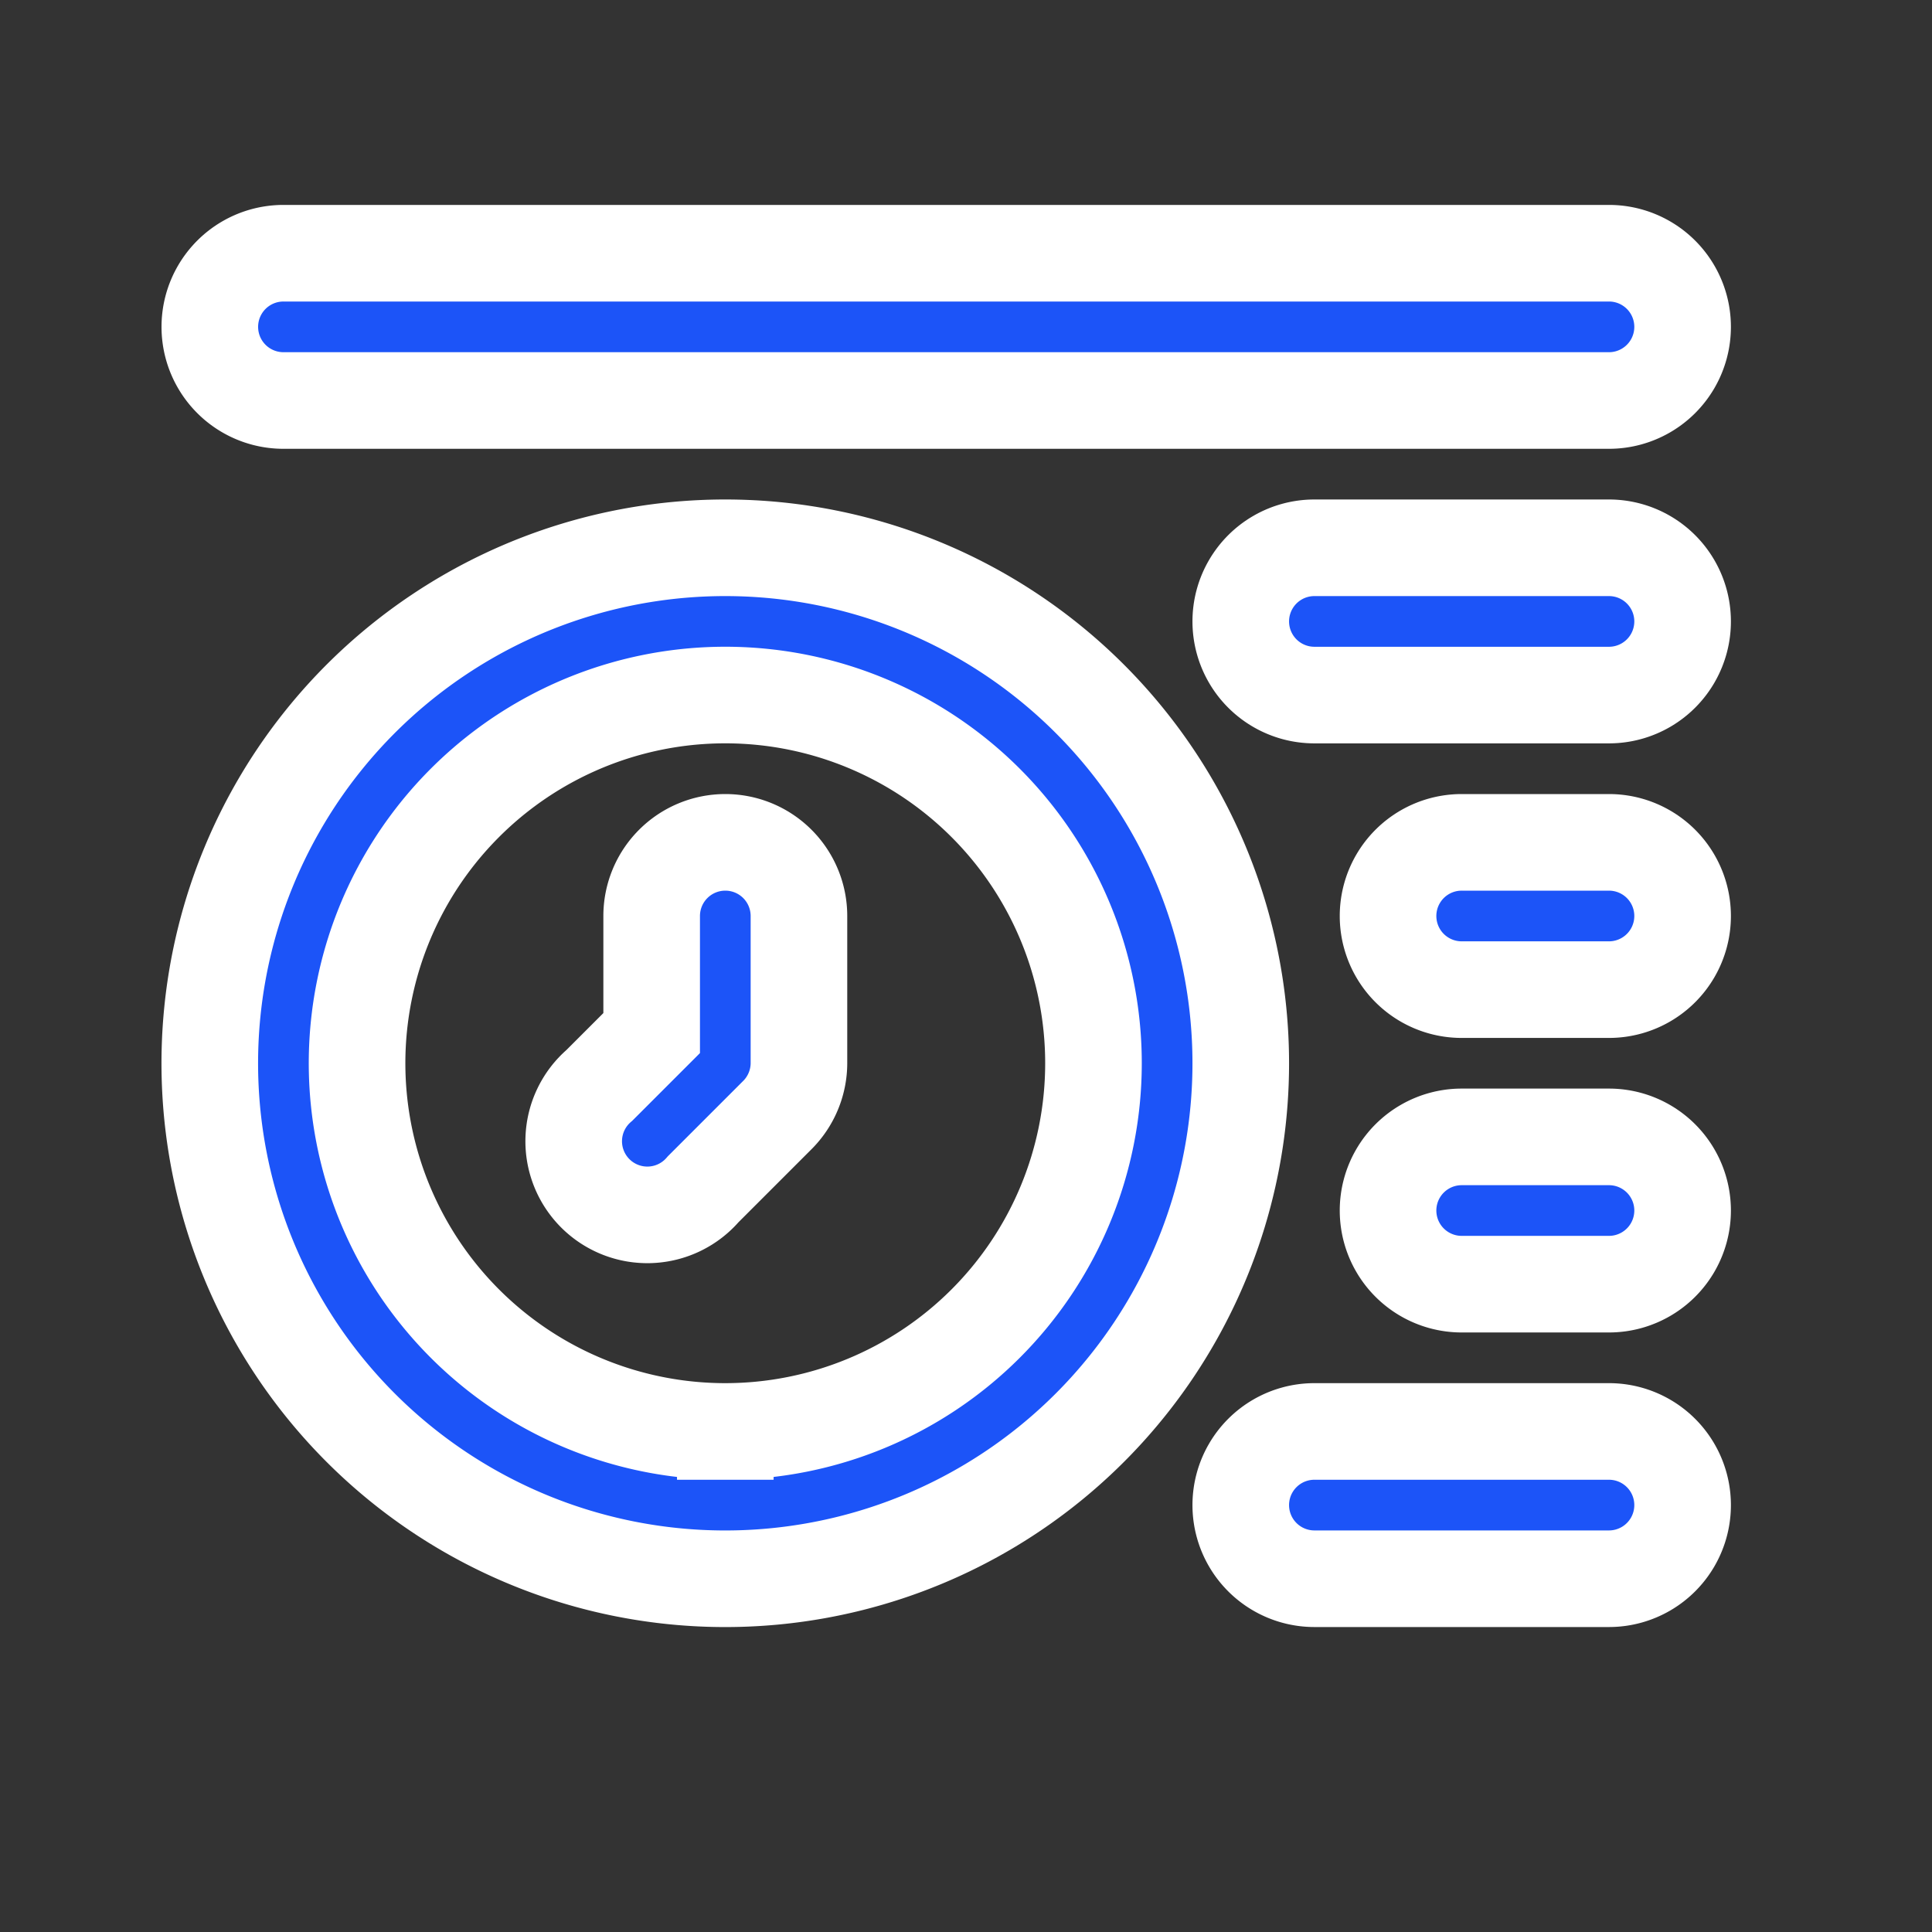 <?xml version="1.0" encoding="UTF-8"?> <svg xmlns="http://www.w3.org/2000/svg" xmlns:xlink="http://www.w3.org/1999/xlink" width="60" height="60" viewBox="0 0 60 60"><rect x="0" y="0" width="60" height="60" fill="#333333" stroke="none"/><defs><clipPath id="clip-path"><rect id="Rectangle_597" data-name="Rectangle 597" width="60" height="60" transform="translate(331 1369)" fill="#fff" stroke="#707070" stroke-width="1"></rect></clipPath></defs><g id="Mask_Group_87" data-name="Mask Group 87" transform="translate(-331 -1369)" clip-path="url(#clip-path)"><g id="_14" data-name="14" transform="translate(335.516 1373.864)"><path id="Path_7128" data-name="Path 7128" d="M18.009,7A16.009,16.009,0,1,0,34.017,23.009,16.009,16.009,0,0,0,18.009,7Zm0,27.443A11.435,11.435,0,1,1,29.443,23.009,11.435,11.435,0,0,1,18.009,34.443Z" transform="translate(0 5.148)" fill="#1c54f8" stroke="#fff" stroke-width="3"></path><path id="Path_7129" data-name="Path 7129" d="M27.435,7H18.287a2.287,2.287,0,0,0,0,4.574h9.148a2.287,2.287,0,0,0,0-4.574Z" transform="translate(18.017 5.148)" fill="#1c54f8" stroke="#fff" stroke-width="3"></path><path id="Path_7130" data-name="Path 7130" d="M4.287,7.574H45.452a2.287,2.287,0,0,0,0-4.574H4.287a2.287,2.287,0,0,0,0,4.574Z" transform="translate(0 0)" fill="#1c54f8" stroke="#fff" stroke-width="3"></path><path id="Path_7131" data-name="Path 7131" d="M24.861,11H20.287a2.287,2.287,0,1,0,0,4.574h4.574a2.287,2.287,0,0,0,0-4.574Z" transform="translate(20.591 10.296)" fill="#1c54f8" stroke="#fff" stroke-width="3"></path><path id="Path_7132" data-name="Path 7132" d="M24.861,15H20.287a2.287,2.287,0,1,0,0,4.574h4.574a2.287,2.287,0,0,0,0-4.574Z" transform="translate(20.591 15.443)" fill="#1c54f8" stroke="#fff" stroke-width="3"></path><path id="Path_7133" data-name="Path 7133" d="M27.435,19H18.287a2.287,2.287,0,1,0,0,4.574h9.148a2.287,2.287,0,0,0,0-4.574Z" transform="translate(18.017 20.591)" fill="#1c54f8" stroke="#fff" stroke-width="3"></path><path id="Path_7134" data-name="Path 7134" d="M11.651,11a2.287,2.287,0,0,0-2.287,2.287v3.636L7.74,18.547a2.287,2.287,0,1,0,3.225,3.225l2.287-2.287a2.287,2.287,0,0,0,.686-1.624V13.287A2.287,2.287,0,0,0,11.651,11Z" transform="translate(6.358 10.296)" fill="#1c54f8" stroke="#fff" stroke-width="3"></path></g></g></svg> 